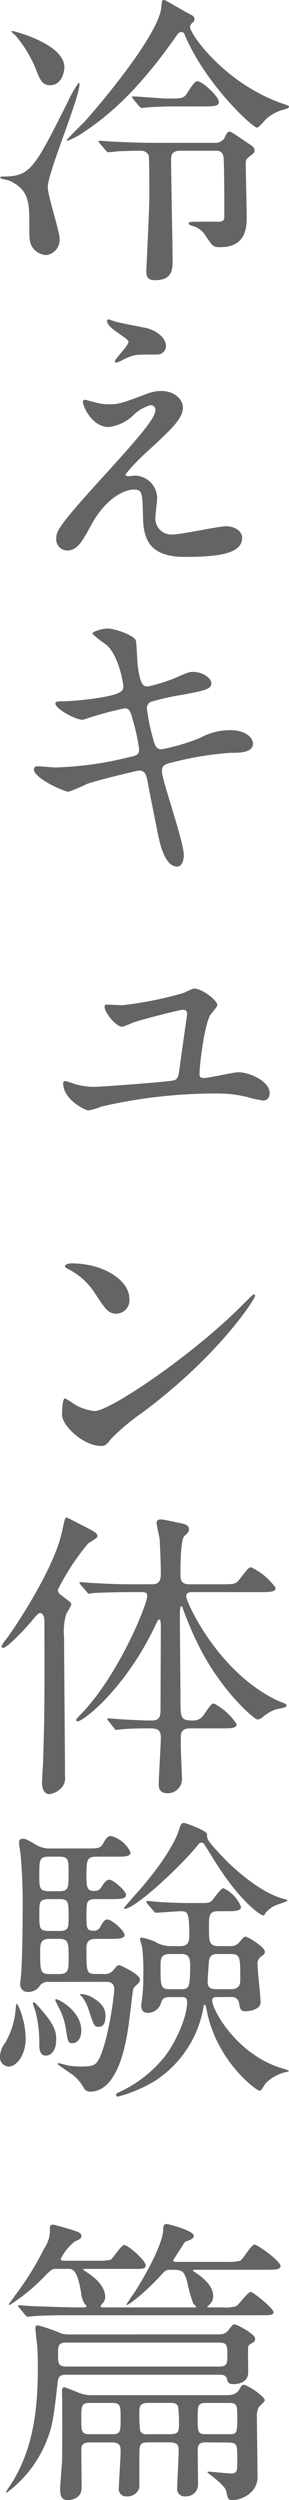 <svg xmlns="http://www.w3.org/2000/svg" width="37.16" height="320.378" viewBox="0 0 37.16 320.378">
  <g id="hiekyun" transform="translate(18.58 160.189)">
    <g id="グループ_1397" data-name="グループ 1397" transform="translate(-18.58 -160.189)">
      <path id="パス_7038" data-name="パス 7038" d="M6.092,32.69a2.337,2.337,0,0,1-1.71-.894c-.466-.7-.466-1.088-.466-2.76,0-3.071,0-4.742-2.643-5.908-.194-.078-1.088-.194-1.088-.35s.155-.155.233-.155c3.615,0,4.042-.816,8.474-9.64a14.935,14.935,0,0,1,1.36-2.371.124.124,0,0,1,.117.117c0,1.9-4.081,11.35-4.081,13.255,0,1.089,1.516,5.636,1.516,6.569A1.968,1.968,0,0,1,6.092,32.69Zm.466-21.767c-1.011,0-1.322-.855-1.71-1.827A15.71,15.71,0,0,0,2.127,4.548c-.078-.078-.505-.428-.505-.506s.039-.078.078-.078c.155,0,6.725,1.632,6.725,4.664C8.424,8.94,8.23,10.923,6.559,10.923ZM24.905,2.915a.672.672,0,0,0-.311.583c0,.855,4.392,7.152,11.816,9.756.816.272.894.311.894.389,0,.194-.117.233-.622.389a5.6,5.6,0,0,0-2.216,1.127c-.194.155-1.011,1.2-1.283,1.2-.544,0-6.608-5.558-9.251-11.816-.117-.311-.195-.428-.466-.428s-.389.155-.544.35c-3.382,4.82-7.113,9.212-11.739,12.283a10.048,10.048,0,0,1-2.332,1.283c-.078,0-.116-.039-.116-.078,0-.117,1.943-2.021,2.332-2.41C12.389,14.071,20.746,4.392,20.9.777,20.941.194,20.98,0,21.174,0a.627.627,0,0,1,.35.117c.389.194,2.254,1.283,2.682,1.516.777.389.933.466.933.816A.554.554,0,0,1,24.905,2.915Zm-1.594,16.4c-.972,0-1.166.505-1.166,1.049,0,2.06.194,11.428.194,12.944,0,1.2,0,2.6-2.293,2.6-.972,0-1.088-.544-1.088-1.2,0-.233.389-7.891.389-9.406,0-.7,0-5.131-.078-5.364a1.042,1.042,0,0,0-1.011-.622c-.972,0-2.1.039-3.071.078a10.341,10.341,0,0,1-1.088.117c-.155,0-.233-.078-.35-.233l-.777-.894c-.117-.194-.155-.194-.155-.272,0-.039.039-.078.155-.078.272,0,1.477.117,1.71.117,1.788.078,3.5.155,5.325.155h7.735a1.368,1.368,0,0,0,1.244-.583c.233-.505.428-.855.622-.855.233,0,.428.117,2.293,1.4.894.583.972.661.972,1.049,0,.272-.272.466-.7.777-.428.35-.428.544-.428.816,0,.7.117,5.792.117,6.88,0,1.2,0,3.887-3.382,3.887-.894,0-.933-.039-1.866-1.4a2.781,2.781,0,0,0-1.71-1.322c-.466-.155-.505-.194-.505-.35,0-.194.583-.194.894-.194h2.954c.7,0,.739-.311.739-.7,0-1.943,0-5.636-.078-7.308-.039-1.088-.661-1.088-1.05-1.088Zm-.933-5.675c-1.011,0-2.177.039-3.187.117-.117,0-.7.078-.816.078s-.194-.078-.35-.233l-.739-.894c-.155-.194-.155-.194-.155-.272s.039-.078.116-.078c.7,0,3.771.272,4.392.272,1.944,0,2.138,0,2.643-.816.816-1.283,1.011-1.4,1.283-1.4.583,0,2.721,1.944,2.721,2.643,0,.583-.7.583-2.06.583Z" transform="translate(-0.145)" fill="#646464"/>
      <path id="パス_7039" data-name="パス 7039" d="M46.119,203.212a4.963,4.963,0,0,1,1.633-.272c1.555,0,2.76.972,2.76,2.138,0,1.4-1.477,2.76-4.509,5.558a25.176,25.176,0,0,0-2.877,2.993c0,.155.195.233.389.233.078,0,.739-.078.855-.078a2.933,2.933,0,0,1,2.838,2.837c0,.389-.233,2.138-.233,2.527a2.046,2.046,0,0,0,2.254,2.177c1.089,0,5.869-1.049,6.841-1.049,1.049,0,2.06.583,2.06,1.477,0,2.1-3.226,2.449-7.424,2.449-4.626,0-5.287-2.449-5.325-5.131-.078-3.149-.078-3.5-1.244-3.5-.777,0-3.343.7-5.481,4.664-1.089,1.982-1.71,3.148-3.032,3.148a1.432,1.432,0,0,1-1.4-1.4c0-1.049,0-1.477,6.375-8.435,3.343-3.693,6.375-7,6.375-8.124a.6.6,0,0,0-.661-.661,5.345,5.345,0,0,0-2.177,1.283,5.45,5.45,0,0,1-3.148,1.516c-2.254,0-3.343-2.8-3.343-3.187a.276.276,0,0,1,.272-.311c.116,0,1.011.272,1.088.272a6.274,6.274,0,0,0,1.9.311C42.232,204.651,42.621,204.534,46.119,203.212Zm-4.043-9.1c.583.155,3.3.661,3.809.777,1.283.35,2.449,1.244,2.449,2.293a1.088,1.088,0,0,1-1.088,1.088c-2.721,0-2.8,0-3.731.35-.272.078-1.361.7-1.594.7a.178.178,0,0,1-.155-.194c0-.272,1.749-2.021,1.749-2.488,0-.233-.622-.622-1.438-1.205-1.2-.816-1.322-1.283-1.322-1.477a.178.178,0,0,1,.155-.194C41.027,193.767,41.882,194.078,42.077,194.117Z" transform="translate(-26.995 -152.835)" fill="#646464"/>
      <path id="パス_7040" data-name="パス 7040" d="M39.888,410.311c0,.739-.272,1.477-.855,1.477-1.71,0-2.332-3.382-2.643-5.014-.194-.972-1.049-5.209-1.2-6.1-.155-.7-.35-1.2-1.05-1.2-.155,0-4.781,1.088-6.685,1.71a20.658,20.658,0,0,1-2.371,1.011c-.583,0-4.47-1.71-4.47-2.876,0-.311.272-.389.466-.389.35,0,1.983.155,2.332.155a44.257,44.257,0,0,0,9.446-1.322c1.011-.194,1.282-.35,1.282-1.011a23.381,23.381,0,0,0-.855-3.887c-.233-.972-.427-1.36-1.011-1.36a47.136,47.136,0,0,0-5.364,1.477c-.933,0-3.537-1.4-3.537-2.1,0-.272.428-.272.777-.272a36.069,36.069,0,0,0,5.986-.661c1.36-.311,1.983-.544,1.983-1.283,0-.156-.506-3.848-2.216-5.325a16.052,16.052,0,0,1-1.788-1.4c0-.233,1.166-.661,2.021-.661.777,0,3.5.855,3.615,1.633.078.544.156,2.8.233,3.265.35,2.527.777,2.527,1.322,2.527a23.653,23.653,0,0,0,3.382-1.05c1.671-.739,1.866-.816,2.41-.816,1.244,0,2.332.816,2.332,1.438,0,.778-.777.933-3.615,1.477a32.118,32.118,0,0,0-3.926.855.86.86,0,0,0-.739.972,25.3,25.3,0,0,0,.7,3.5c.35,1.322.505,1.672,1.2,1.672a26.137,26.137,0,0,0,4.975-1.477,7.94,7.94,0,0,1,3.848-.972c2.06,0,2.915,1.049,2.915,1.71,0,1.166-1.594,1.2-2.993,1.2a41.082,41.082,0,0,0-7,1.127c-1.632.35-1.71.583-1.71,1.322C37.089,400.671,39.888,408.6,39.888,410.311Z" transform="translate(-16.255 -300.733)" fill="#646464"/>
      <path id="パス_7041" data-name="パス 7041" d="M46.076,601.832a46.941,46.941,0,0,0,7.929-1.594,8.644,8.644,0,0,1,1.244-.544c1.127,0,3.032,1.555,3.032,2.1,0,.272-.855,1.166-.972,1.4-.739,1.516-1.322,6.3-1.322,7.463,0,.311.078.505.583.505.583,0,3.77-.738,4.392-.738,1.555,0,4.042,1.2,4.042,2.643,0,.389-.117.972-.855.972a14.548,14.548,0,0,1-2.138-.466,16.292,16.292,0,0,0-3.965-.427,65.336,65.336,0,0,0-14.654,1.671,9.412,9.412,0,0,1-1.671.505c-.389,0-3.265-1.36-3.265-3.5a.245.245,0,0,1,.272-.272,7.2,7.2,0,0,1,1.01.311,8.3,8.3,0,0,0,2.721.427c1.011,0,9.873-.661,10.339-.855.428-.194.506-.622.622-1.477.078-.777.972-6.88.972-6.958,0-.505-.272-.583-.544-.583-.389,0-5.287,1.244-6.375,1.633a12.845,12.845,0,0,1-1.4.544c-.855,0-2.293-1.827-2.293-2.566,0-.233.117-.272.35-.272S45.765,601.832,46.076,601.832Z" transform="translate(-30.334 -473.012)" fill="#646464"/>
      <path id="パス_7042" data-name="パス 7042" d="M47.9,785.653A27.157,27.157,0,0,0,44.1,788.84c-.739.894-.816.972-1.4.972-2.1,0-4.975-2.488-4.975-4.043,0-.272.039-2.06.389-2.06a9.693,9.693,0,0,1,1.166.739,6.432,6.432,0,0,0,2.643.894c1.9,0,12.205-6.88,18.658-13.255.622-.622,1.71-1.71,1.788-1.71a.249.249,0,0,1,.194.194C62.559,770.921,58.011,778.19,47.9,785.653Zm-3.187-12.788c-1.049,0-1.438-.622-2.721-2.565a8.753,8.753,0,0,0-3.537-3.187c-.155-.078-.35-.195-.35-.35s.311-.35.855-.35c4.159,0,7.424,2.216,7.424,4.509A1.717,1.717,0,0,1,44.718,772.865Z" transform="translate(-29.753 -604.512)" fill="#646464"/>
      <path id="パス_7043" data-name="パス 7043" d="M4.807,933.871C3.874,935,1.62,937.33,1.114,937.33A.218.218,0,0,1,.92,937.1a4.784,4.784,0,0,1,.661-.972c1.088-1.477,6.064-8.862,7.113-13.682.389-1.788.389-1.827.622-1.827.078,0,2.216,1.127,2.332,1.166,1.088.583,1.594.816,1.594,1.166,0,.272-.117.311-1.166.972a29.907,29.907,0,0,0-3.926,5.986.978.978,0,0,0,.505.7c1.127.855,1.244.933,1.244,1.166a9.22,9.22,0,0,1-.661,1.2,8.368,8.368,0,0,0-.272,3.071c0,2.526.117,14.926.117,17.725a1.843,1.843,0,0,1-.35,1.36,2.641,2.641,0,0,1-1.632.933c-.972,0-.972-1.244-.972-1.477,0-.466.155-2.643.155-3.149.194-6.569.155-7.657.155-17.491,0-.855-.35-1.089-.544-1.089C5.662,932.86,5.39,933.171,4.807,933.871ZM14.68,946.7c-.155-.194-.155-.194-.155-.272,0-.039.039-.078.117-.078.194,0,1.982.156,2.293.156,1.632.078,2.177.117,3.226.117.7,0,1.205-.117,1.205-1.244,0-1.749.039-9.406.039-11-.039-.428-.039-.7-.194-.7-.117,0-.194.078-.661,1.088-3.848,7.891-9.1,11.972-9.873,11.972a.176.176,0,0,1-.155-.195c0-.117.388-.505.583-.7,4.82-4.936,8.552-14.071,8.552-15.2,0-.466-.428-.466-.661-.466H17.051c-.894,0-3.265.039-4.315.117-.078,0-.466.078-.544.078-.156,0-.194-.078-.35-.272l-.739-.855c-.155-.194-.155-.233-.155-.272,0-.078.039-.078.117-.078.272,0,1.477.117,1.749.117,1.4.078,3.148.156,4.548.156h2.915c.661,0,1.127-.233,1.127-1.244,0-1.2-.078-3.382-.155-4.548-.039-.35-.389-1.749-.389-2.06,0-.35.233-.466.583-.466.155,0,1.749.311,2.021.389,1.011.194,1.555.311,1.555.855,0,.311-.078.428-.583.894-.506.505-.506,3.887-.506,5.014,0,.777.272,1.166,1.127,1.166h4c1.788,0,1.982,0,2.488-.661,1.049-1.36,1.166-1.516,1.477-1.516a8.145,8.145,0,0,1,3.148,2.643c0,.544-.816.544-2.1.544H25.525c-.389,0-.855,0-.855.544,0,.7,4.043,9.717,11.778,13.371.155.078.855.311.972.389a.337.337,0,0,1,.155.272c0,.233-1.2.389-1.438.466a5.378,5.378,0,0,0-1.594.933,1.2,1.2,0,0,1-.7.35c-.428,0-4.626-3.615-7.541-9.406a44.649,44.649,0,0,1-2.021-4.7c-.039-.117-.116-.427-.233-.427-.195,0-.195.933-.195,1.205,0,1.672.078,9.057.078,10.573,0,2.6,0,2.877,1.633,2.877a1.538,1.538,0,0,0,1.321-.661c.933-1.36,1.05-1.516,1.361-1.516a7.986,7.986,0,0,1,2.915,2.643c0,.544-.739.544-1.944.544H25.1c-1.011,0-1.127.622-1.127,1.127v1.088c0,.7.155,3.809.155,4.431a1.852,1.852,0,0,1-1.827,1.671c-.933,0-1.166-.505-1.166-1.127,0-.933.272-5.17.272-6.064,0-1.127-.739-1.127-1.555-1.127-.777,0-2.138,0-3.421.116-.116,0-.622.078-.739.078-.155,0-.194-.078-.311-.233Z" transform="translate(-0.726 -726.141)" fill="#646464"/>
      <path id="パス_7044" data-name="パス 7044" d="M3.3,1133.553c0,2.1-1.166,3.576-2.177,3.576A1.181,1.181,0,0,1,0,1135.807a2.98,2.98,0,0,1,.661-1.71,10.21,10.21,0,0,0,1.36-4.431c.039-.389.078-.583.194-.583a8.167,8.167,0,0,1,.7,1.827A9.881,9.881,0,0,1,3.3,1133.553Zm3.032-7.269a1.279,1.279,0,0,0-1.166.428,1.778,1.778,0,0,1-1.555.855.939.939,0,0,1-1.011-1.011c0-.117.078-.894.117-1.321.155-2.021.194-6.53.194-7.774a70.548,70.548,0,0,0-.272-7.579c-.039-.233-.194-1.244-.194-1.477a.427.427,0,0,1,.466-.467c.35,0,.466.039,1.594.7a3.47,3.47,0,0,0,2.021.544h4.431c1.71,0,1.9,0,2.293-.622.388-.7.583-.972,1.049-.972a3.836,3.836,0,0,1,2.488,2.1c0,.544-.739.544-2.06.544H12.477c-1.283,0-1.361.35-1.361,2.449,0,1.127,0,1.943.894,1.943.583,0,.777-.078,1.166-.7.195-.311.506-.739.894-.739.505,0,2.138,1.438,2.138,1.943,0,.545-.777.545-2.06.545H12.322c-1.205,0-1.205.349-1.205,2.1,0,1.555,0,1.943.894,1.943a.865.865,0,0,0,.894-.505c.311-.583.544-.933.933-.933.505,0,2.177,1.438,2.177,1.982,0,.505-.777.505-2.1.505h-1.36c-.778,0-1.438.039-1.438,1.2,0,3.226,0,3.3,1.361,3.3h.855a1.36,1.36,0,0,0,1.283-.544c.35-.428.466-.583.739-.583.117,0,2.643,1.166,2.643,1.827a.81.81,0,0,1-.35.622c-.466.427-.466.427-.544.777-.116.661-.466,3.848-.583,4.548-.272,1.9-1.244,8.435-4.937,8.435a.942.942,0,0,1-.739-.35,5.7,5.7,0,0,0-1.516-1.827c-.428-.272-1.322-.894-1.944-1.361,0-.077.078-.117.155-.117a10.625,10.625,0,0,1,1.05.272,10.315,10.315,0,0,0,2.021.156c1.516,0,1.788-.272,2.216-1.167,1.166-2.487,1.866-8.162,1.866-8.707,0-.972-.739-.972-1.088-.972Zm.894,7.424c0,1.36-.661,2.021-1.322,2.021-.7,0-.855-.622-.855-1.438a16.077,16.077,0,0,0-.466-4.159c-.039-.156-.35-.972-.35-1.05s0-.194.116-.194c.156,0,.544.466,1.205,1.244C7.035,1131.881,7.23,1132.7,7.23,1133.708Zm.35-19.047c1.244,0,1.244-.389,1.244-2.41,0-1.594,0-2.021-1.244-2.021H6.336c-1.283,0-1.283.389-1.283,2.41,0,1.555,0,2.021,1.283,2.021Zm0,5.092c1.244,0,1.244-.35,1.244-1.866,0-1.9,0-2.215-1.244-2.215H6.3c-1.244,0-1.244.388-1.244,1.865,0,1.9,0,2.215,1.244,2.215Zm-1.166,1.011c-1.011,0-1.244.35-1.244,1.516,0,2.682,0,2.993,1.283,2.993H7.58c1.244,0,1.244-.544,1.244-1.982,0-2.021,0-2.527-1.244-2.527Zm2.915,13.371c-.544,0-.583-.156-.816-1.555a8.2,8.2,0,0,0-1.011-3.11c-.039-.078-.389-.777-.389-.816,0-.117.039-.156.078-.156.428,0,3.265,1.555,3.265,4C10.456,1133.708,9.8,1134.136,9.329,1134.136Zm4.237-3.459c0,.505-.078,1.36-.855,1.36-.583,0-.583-.039-1.283-2.1a5.876,5.876,0,0,0-.816-1.671c-.039-.078-.311-.272-.311-.35s.117-.078.156-.078a2.921,2.921,0,0,1,1.321.389C13.41,1129.122,13.566,1129.977,13.566,1130.676Zm14.343-2.449c-.233,0-.622,0-.622.428,0,1.244,3.226,7,9.018,8.707.155.039.816.233.816.311,0,.117-.039.117-.505.194a5.6,5.6,0,0,0-2.41,1.36c-.155.117-.544,1.01-.816,1.01-.389,0-5.442-3.693-6.764-10.106-.078-.389-.194-.933-.272-.933a.163.163,0,0,0-.155.155,14.087,14.087,0,0,1-6.375,9.679,18.494,18.494,0,0,1-4.626,1.944c-.233,0-.272-.155-.272-.233,0-.156.155-.233.35-.311a16.173,16.173,0,0,0,5.908-4.587c1.438-1.827,2.877-5.092,2.877-6.958,0-.661-.389-.661-.661-.661H21.884c-.855,0-1.011.233-1.2.816a1.755,1.755,0,0,1-1.671,1.205c-.778,0-.855-.583-.855-.972,0-.155.078-.544.117-.894a24.729,24.729,0,0,0,.155-3.032,26.38,26.38,0,0,0-.155-3.537A9.692,9.692,0,0,1,18,1120.8c0-.194.155-.194.272-.194a8.091,8.091,0,0,1,1.632.505,3.752,3.752,0,0,0,2.021.583h1.283c1.127,0,1.127-.777,1.127-1.477,0-2.876-.233-2.993-1.088-2.993-.466,0-2.8.194-3.187.194-.117,0-.194-.078-.35-.272l-.739-.855a.665.665,0,0,1-.155-.272.124.124,0,0,1,.117-.117c.155,0,1.555.156,1.866.156,2.177.116,2.954.116,4.043.116h.777c.972,0,1.322,0,1.633-.311.194-.194,1.127-1.594,1.477-1.594a4.49,4.49,0,0,1,2.255,2.371c0,.583-.7.583-2.06.583h-.855c-1.2,0-1.2.583-1.2,2.06,0,1.749,0,2.41,1.2,2.41H29.58a1.349,1.349,0,0,0,1.166-.466c.544-.661.622-.739.855-.739.272,0,2.449,1.322,2.449,1.9,0,.311-.078.35-.544.7a1.071,1.071,0,0,0-.389,1.01c0,.7.389,4.042.389,4.82,0,.894-1.4,1.127-1.943,1.127-.622,0-.661-.233-.816-.972a.932.932,0,0,0-1.088-.855Zm7.774-11.855a3.594,3.594,0,0,0-1.516,1.049c-.194.311-.233.35-.272.35-.466,0-3.265-2.06-6.414-7.191-.155-.233-1.2-1.944-1.283-2.021-.039-.078-.194-.117-.311-.117s-.233,0-.388.233c-2.177,2.721-8.085,8.24-9.484,8.24-.039,0-.078,0-.078-.078s1.438-1.71,1.555-1.827c3.654-4.082,5.092-6.919,5.442-7.969.311-.972.35-1.127.778-1.127.116,0,2.915.972,2.915,1.438,0,.583-.039.7,1.4,2.254,1.982,2.216,5.442,5.209,8.4,6.025.505.117.583.156.505.272A10.715,10.715,0,0,1,35.683,1116.372Zm-12.4,10.845c1.049,0,1.166-.233,1.166-3.148,0-1.127-.389-1.361-1.166-1.361H21.845c-1.166,0-1.2.622-1.2,1.477,0,2.721,0,3.032,1.244,3.032Zm6.414,0c1.2,0,1.2-.816,1.2-1.244,0-2.954,0-3.265-1.322-3.265H28.025c-.389,0-1.088,0-1.166.972-.039.661-.155,1.982-.155,2.6s.233.933,1.088.933Z" transform="translate(0 -872.297)" fill="#646464"/>
      <path id="パス_7045" data-name="パス 7045" d="M30.656,1363.328c.855,0,1.2,0,1.71-.661.428-.544.466-.622.7-.622.311,0,2.643,1.244,2.643,1.827a.584.584,0,0,1-.35.544c-.466.272-.506.35-.544.466-.039.272,0,2.8,0,3.343,0,1.05-.933,1.477-1.9,1.477-.661,0-.739-.272-.816-.622s-.311-.583-.894-.583H11.532c-.583,0-1.088,0-1.2.855-.583,5.17-.739,5.83-1.4,7.541a15.225,15.225,0,0,1-5.17,6.725.084.084,0,0,1-.078-.078c0-.117.816-1.283.972-1.555,2.332-4,3.11-8.435,3.11-14.3,0-1.633-.039-2.216-.078-2.876-.039-.35-.233-1.982-.233-2.332a.285.285,0,0,1,.311-.311,19.757,19.757,0,0,1,3.11,1.088,6.711,6.711,0,0,0,1.322.078Zm-17.1-3.459c.272,0,.466,0,.466-.156,0-.078-.272-.35-.311-.427a3.6,3.6,0,0,1-.389-1.361c-.505-2.993-1.127-2.993-1.671-2.993H10.016c-.389,0-.505.077-1.477,1.049a23.532,23.532,0,0,1-4.392,3.576c-.039,0-.117,0-.117-.078,0-.039.661-.894.739-1.05a38.073,38.073,0,0,0,3.809-6.1,4.2,4.2,0,0,0,.739-2.682.366.366,0,0,1,.389-.389c.194,0,2.021.544,2.177.583,1.322.428,1.477.505,1.477.894,0,.311-.194.389-.855.7a6.436,6.436,0,0,0-1.788,2.215c0,.233.155.233.7.233h4a7.907,7.907,0,0,0,1.71-.116c.311-.194,1.361-1.9,1.749-1.9.466,0,2.76,1.983,2.76,2.6,0,.467-.389.467-1.361.467H14.019c-.233,0-.428,0-.428.117,0,0,.428.272.466.311,1.555.972,2.371,2.138,2.371,3.148a1.124,1.124,0,0,1-.311.816c-.194.233-.272.311-.272.389,0,.156.155.156.466.156H27.818c.272,0,.311,0,.311-.078s-.35-.35-.388-.427a21.871,21.871,0,0,1-.816-2.954c-.466-1.36-.622-1.36-2.254-1.36-.389,0-.583.156-.972.583-2.177,2.41-4.548,4.2-4.548,3.887A16.987,16.987,0,0,1,20.161,1358c.816-1.244,3.731-6.064,3.731-8.2,0-.311.039-.622.466-.622.078,0,3.46.816,3.46,1.516,0,.311-.311.466-.816.661a.735.735,0,0,0-.544.466c-.194.311-1.283,1.982-1.283,2.022,0,.194.194.194.661.194h6.219a6.232,6.232,0,0,0,1.749-.156c.35-.194,1.4-2.06,1.827-2.06.389,0,3.343,2.1,3.343,2.76,0,.311-.389.389-.622.427-.466.039-1.127.039-1.438.039h-8.94c-.039,0-.272,0-.272.117,0,.039.117.078.389.272,1.011.661,2.216,1.749,2.216,2.915a1.435,1.435,0,0,1-.622,1.283c-.078.078-.117.078-.117.117,0,.116.078.116.311.116H31.55a4.488,4.488,0,0,0,1.71-.156c.35-.155,1.477-1.827,1.9-1.827.272,0,2.915,2.1,2.915,2.6,0,.388-.544.388-1.516.388H12.232c-.933,0-3.576,0-4.937.117-.116,0-.661.078-.816.078-.117,0-.194-.078-.35-.233l-.739-.894c-.155-.194-.155-.194-.155-.272s.078-.078.117-.078c.272,0,1.438.117,1.71.117,1.127.039,4.509.156,5.364.156Zm-2.1,4.509c-1.088,0-1.088.427-1.088,1.516,0,1.127,0,1.555,1.088,1.555H31.083c1.05,0,1.05-.427,1.05-1.516,0-1.127,0-1.555-1.05-1.555Zm18.036,12.788c-.583,0-1.166,0-1.166.933,0,.661.039,3.693.039,4.315a1.533,1.533,0,0,1-1.633,1.671.963.963,0,0,1-1.049-1.127c0-.35.194-4.043.194-4.781,0-.777-.272-1.011-1.244-1.011H21.949c-1.127,0-1.127.35-1.127,1.943V1383a1.594,1.594,0,0,1-1.594,1.088.949.949,0,0,1-1.05-1.088c0-.428.233-3.887.233-4.626,0-.622,0-1.2-1.088-1.2H14.408c-1.011,0-1.049.505-1.049.933,0,.777.039,4.159.039,4.859,0,1.594-1.671,1.594-1.749,1.594-.894,0-1.011-.583-1.011-1.438,0-.505.194-2.837.233-3.3.039-1.2.039-3.5.039-4.314,0-1.4,0-3.654-.039-4.937,0-.272.078-.466.311-.466.117,0,1.671.622,1.749.661a4.557,4.557,0,0,0,1.943.35H31.861c.7,0,1.477,0,1.9-.894.155-.233.233-.428.466-.428.506,0,2.721,1.477,2.721,1.982,0,.194-.7.739-.777.894a2.512,2.512,0,0,0-.233,1.283c0,1.244.078,6.608.078,7.7-.039,2.138-2.255,2.915-3.187,2.915-.583,0-.622-.116-.855-1.2-.155-.583-1.283-1.438-1.632-1.749a6.8,6.8,0,0,1-.777-.622c0-.078.078-.078.117-.078.466,0,2.488.233,2.915.233.816,0,.816-.35.816-1.633,0-2.138,0-2.332-1.283-2.332ZM17.4,1376.116c1.011,0,1.011-.427,1.011-1.982s0-2.021-1.011-2.021H14.369c-1.011,0-1.011.467-1.011,2.021s0,1.982,1.011,1.982Zm7.385,0c.972,0,1.127-.311,1.127-1.089a16.178,16.178,0,0,0-.117-2.488c-.194-.428-.661-.428-1.011-.428H21.949c-.972,0-1.127.35-1.127,1.127a16.2,16.2,0,0,0,.116,2.488.944.944,0,0,0,1.011.389Zm7.541,0c.972,0,1.089-.039,1.089-1.982,0-1.71,0-2.021-1.089-2.021H29.412c-1.089,0-1.089.311-1.089,2.021s0,1.982,1.089,1.982Z" transform="translate(-2.903 -1064.172)" fill="#646464"/>
    </g>
  </g>
</svg>

